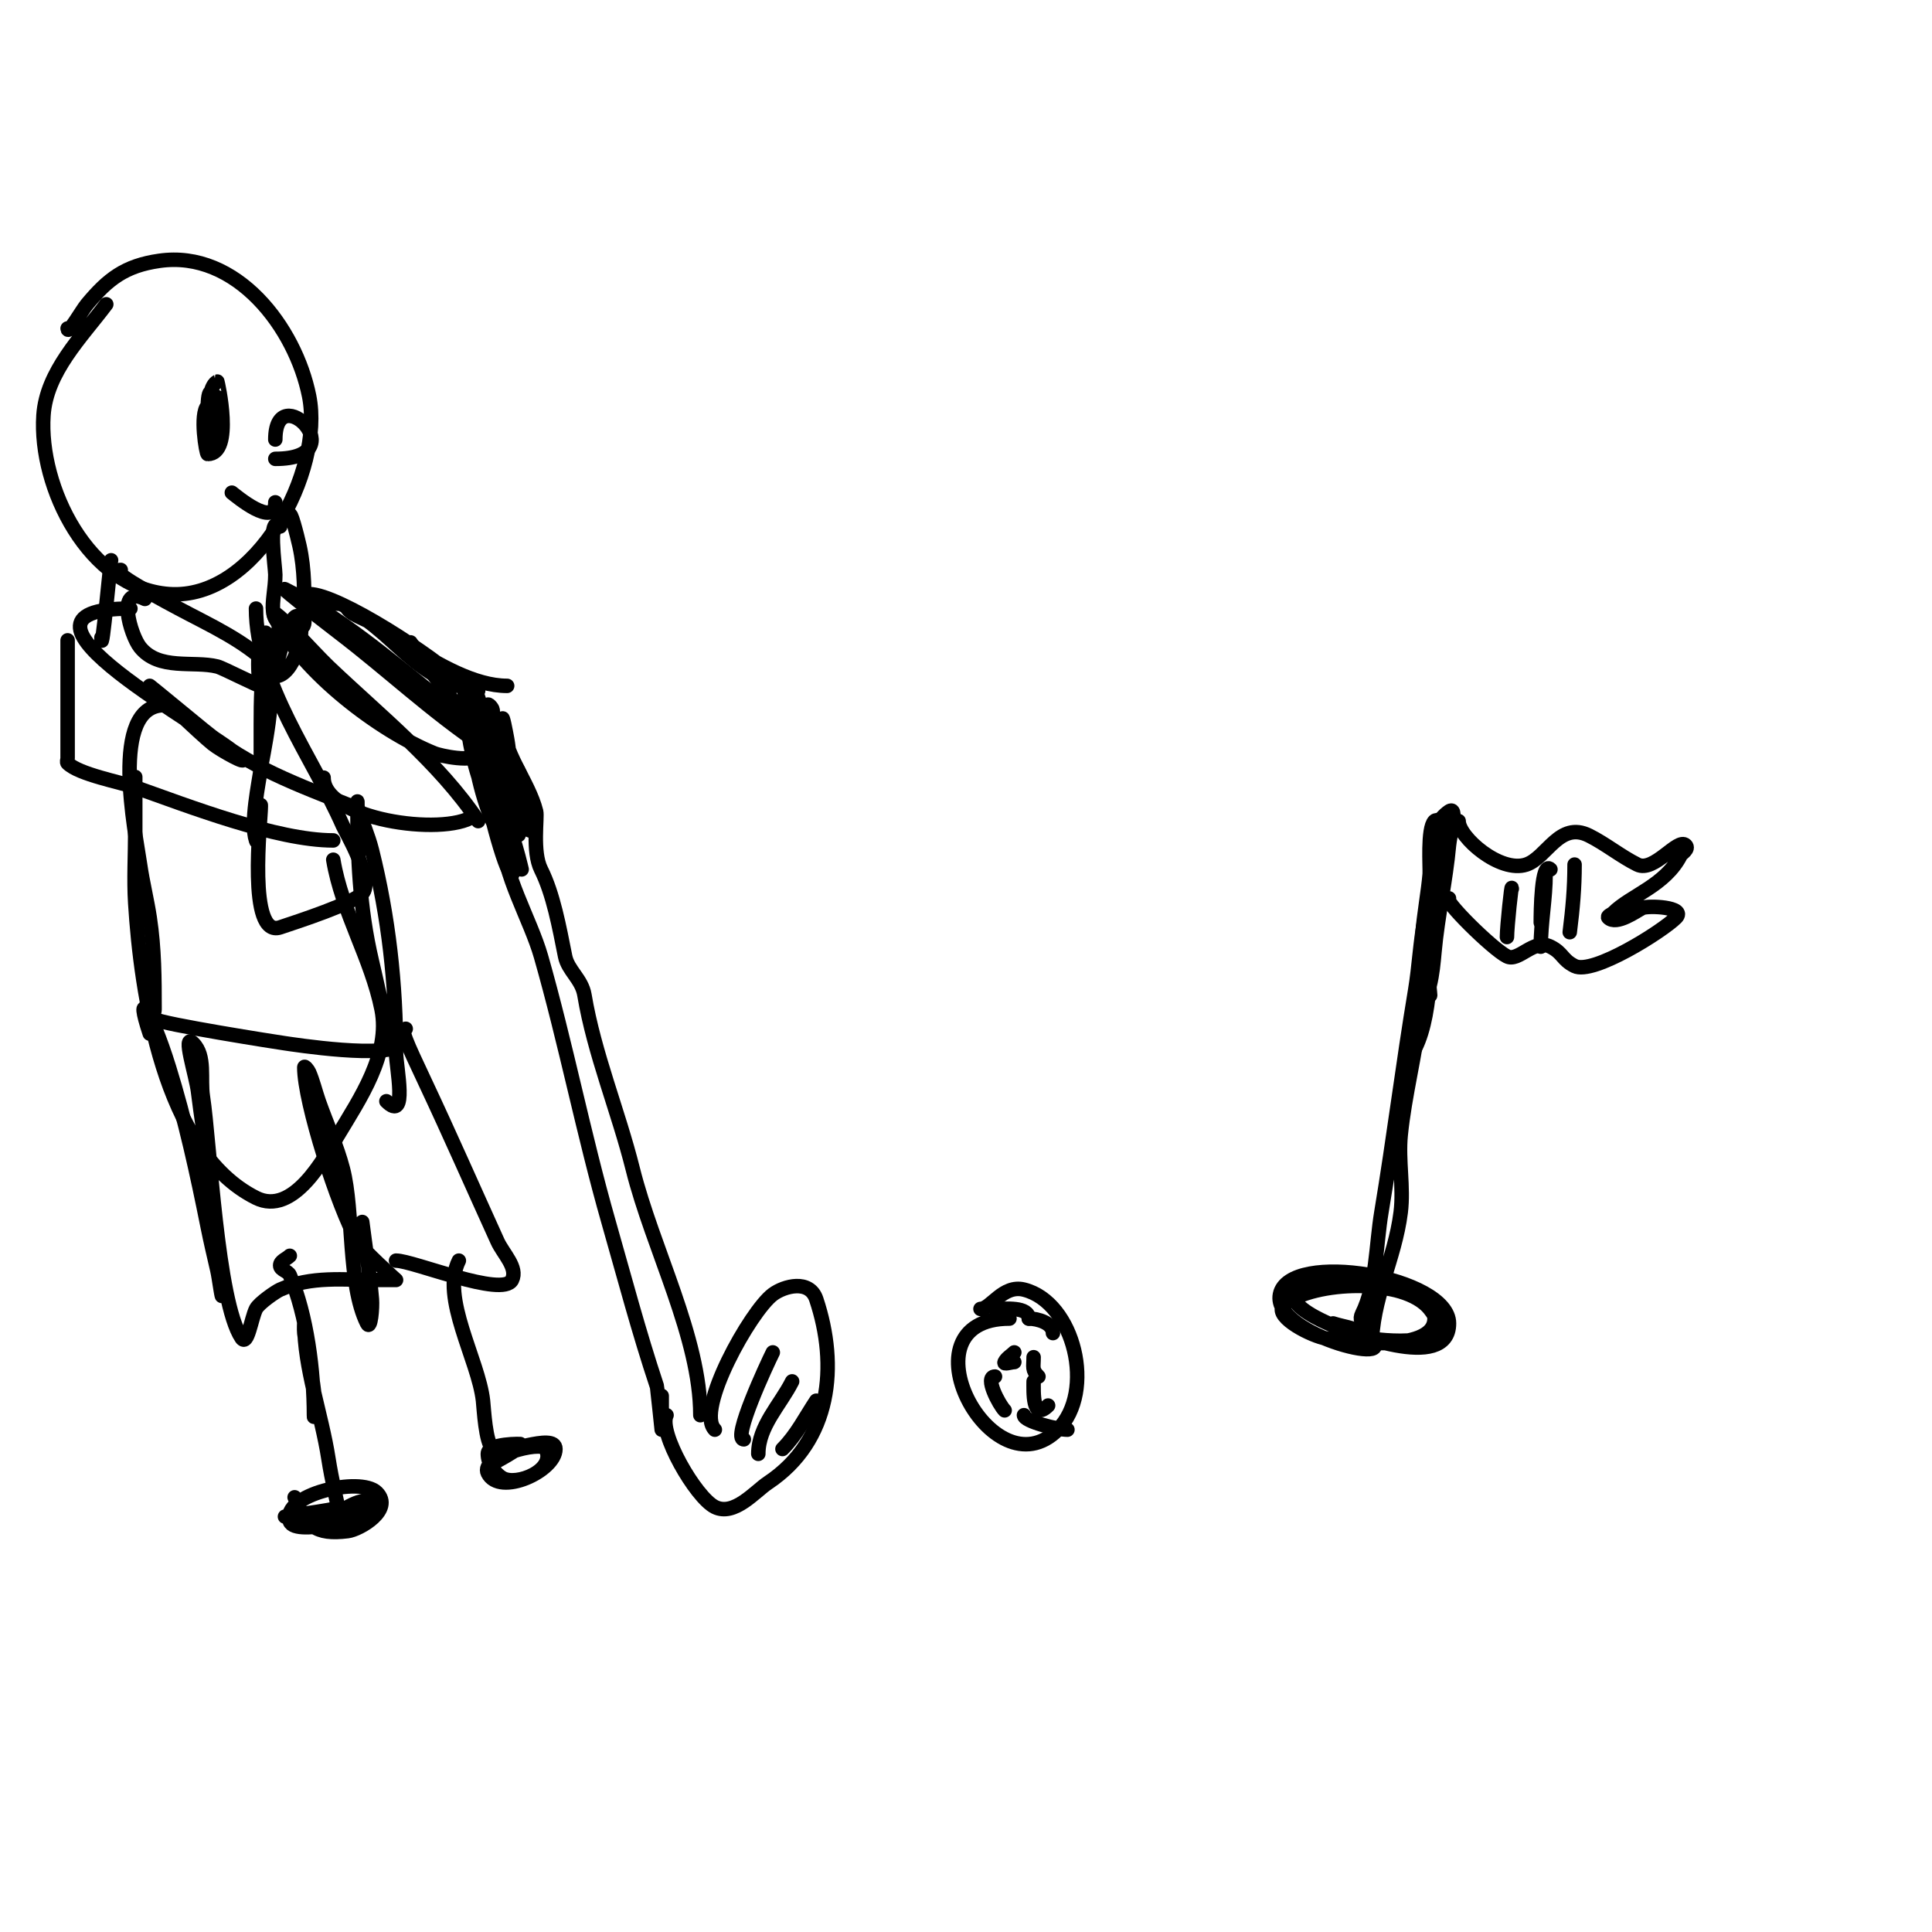 <svg viewBox='0 0 400 400' version='1.1' xmlns='http://www.w3.org/2000/svg' xmlns:xlink='http://www.w3.org/1999/xlink'><g fill='none' stroke='#000000' stroke-width='3' stroke-linecap='round' stroke-linejoin='round'><path d='M276,274c2,0.667 4.246,0.831 6,2c11.634,7.756 -18.74,0.702 -17,-8c1.838,-9.19 35,-3.703 35,6c0,10.331 -21.222,1.717 -25,0c-0.897,-0.408 -7.868,-3.397 -7,-6c1.04,-3.119 29,-3.337 29,5c0,7.502 -20.198,4.701 -23,4c-3.438,-0.859 -10.767,-4.786 -8,-7c5.989,-4.792 24.726,-5.592 30,1c6.894,8.618 -10.718,6.489 -13,6c-2.061,-0.442 -4,-1.333 -6,-2'/><path d='M283,274c-1.099,0 -1.584,-0.832 -1,-2c2.967,-5.934 2.878,-14.267 4,-21c2.544,-15.266 4.443,-30.658 7,-46c0.823,-4.941 1.02,-10.1 2,-15c0.207,-1.034 1,-3 1,-3c0,0 0,2 0,3c0,5.237 0.03,9.851 -1,15c-0.333,1.667 -0.812,3.311 -1,5c-0.926,8.338 -3.166,16.658 -4,25c-0.527,5.267 0.656,10.749 0,16c-1.229,9.833 -6,17.886 -6,28'/><path d='M297,171c1,-1 1.823,-2.216 3,-3c1.941,-1.294 0.211,4.676 0,7c-0.669,7.355 -2.331,14.645 -3,22c-0.213,2.347 -0.428,4.713 -1,7c-0.162,0.647 0.298,2.596 0,2c-3.477,-6.954 -0.604,-17.753 0,-25c0.107,-1.28 -0.525,-9.475 1,-11c0.236,-0.236 0.851,-0.298 1,0c1.799,3.599 -0.608,13.468 -1,17c-0.946,8.516 -0.118,22.236 -4,30'/><path d='M302,170c0,3.305 8.566,10.811 14,9c4.272,-1.424 6.853,-9.073 13,-6c3.429,1.715 6.505,4.253 10,6c3.428,1.714 8.389,-5.611 10,-4c0.782,0.782 -0.87,1.74 -1,2c-3.174,6.349 -10.365,8.365 -14,12c-0.333,0.333 -1.333,0.667 -1,1c1.652,1.652 5.848,-1.424 7,-2c1.124,-0.562 9.248,-0.248 7,2c-2.803,2.803 -17.192,11.904 -21,10c-2.645,-1.323 -2.355,-2.677 -5,-4c-3.478,-1.739 -6.561,3.219 -9,2c-3.042,-1.521 -13.605,-12 -12,-12'/><path d='M313,184c0,-1.503 -1,7.876 -1,10'/><path d='M321,180c-1.877,-1.877 -2,8.776 -2,11'/><path d='M320,181c0,5.081 -1,9.926 -1,15'/><path d='M326,179c0,4.848 -0.382,9.054 -1,14'/><path d='M104,173c0,7.824 5.839,17.437 8,25c5.182,18.138 8.793,36.777 14,55c3.258,11.404 6.229,22.686 10,34c0.095,0.286 1,9 1,9c0,0 0,-6.421 0,-7'/><path d='M105,176c0,-5.522 -2.301,-10.903 -4,-16c-0.262,-0.785 -3,-7.664 -3,-7c0,4.936 2.383,14.638 5,19c0.141,0.234 3.987,9 3,9c-1.471,0 -5.659,-17.274 -6,-20c-0.262,-2.094 -1.049,-5.097 -2,-7c-0.471,-0.943 -1,-4.054 -1,-3c0,2.808 2.29,12.29 4,14c0.333,0.333 1,1 1,1c0,0 -1.897,-13.177 -2,-14c-0.124,-0.992 0,-4 0,-3c0,8.099 2.994,16.484 6,24c0.901,2.253 2,7 2,7c0,0 -1.286,-4.681 -2,-7c-1.697,-5.516 -1.622,-16.622 -6,-21c-1.179,-1.179 -0.184,3.344 0,5c0.271,2.441 3.108,16 7,16c1.374,0 -0.605,-2.684 -1,-4c-0.725,-2.418 -3.711,-12.83 -4,-15c-0.308,-2.313 0.289,-4.685 0,-7c-0.058,-0.468 -1,-1.471 -1,-1c0,4.125 1.646,9.939 3,14c0.568,1.703 1.432,3.297 2,5c0.568,1.703 2,6.795 2,5c0,-0.745 -0.706,-1.315 -1,-2c-2.56,-5.973 -4.279,-11.51 -5,-18c-0.074,-0.663 0,-2 0,-2c0,0 0.293,5.407 1,8c0.56,2.053 4.399,16 7,16c1.795,0 -1.387,-3.313 -2,-5c-0.829,-2.281 -1.492,-4.627 -2,-7c-0.494,-2.305 -0.578,-4.681 -1,-7c-0.246,-1.352 -1,-5.374 -1,-4c0,6.856 5.414,12.655 7,19c0.317,1.269 -0.835,8.33 1,12c2.562,5.123 3.789,11.944 5,18c0.587,2.935 3.452,4.714 4,8c2.015,12.091 7.046,24.182 10,36c4.154,16.616 14,34.902 14,51'/><path d='M148,296c-4.086,-4.086 7.407,-24.555 12,-28c2.321,-1.741 7.603,-3.192 9,1c4.582,13.747 3.12,29.253 -10,38c-2.689,1.792 -6.996,7.002 -11,5c-3.973,-1.986 -11.753,-15.494 -10,-19'/><path d='M154,298c-2.446,0 4.765,-15.53 6,-18'/><path d='M157,301c0,-5.722 4.596,-10.193 7,-15'/><path d='M162,300c2.933,-2.933 4.709,-6.564 7,-10'/><path d='M203,271c2.125,0 4.653,-5.087 9,-4c10.452,2.613 14.893,21.107 7,29c-13.558,13.558 -32.955,-23 -10,-23'/><path d='M206,271c2.141,0 7,-0.529 7,2'/><path d='M213,273c1.816,0 5,0.902 5,3'/><path d='M214,281c0,2.062 -0.408,2.592 1,4'/><path d='M206,285c-2.244,0 0.878,5.878 2,7'/><path d='M212,293c0,1.291 7.006,3 9,3'/><path d='M217,291c-3.302,3.302 -3,-2.97 -3,-5'/><path d='M210,280c-0.667,0.667 -1.578,1.157 -2,2c-0.298,0.596 1.333,0 2,0'/><path d='M14,68c0,1.51 2.927,-3.713 4,-5c4.328,-5.194 7.837,-7.977 15,-9c15.981,-2.283 28.168,13.841 31,28c3.104,15.522 -10.915,42.292 -29,41c-16.683,-1.192 -26.988,-22.173 -26,-37c0.604,-9.063 7.936,-16.247 13,-23'/><path d='M43,91c0,-1.333 0,-2.667 0,-4c0,-0.667 0,-1.333 0,-2c0,-11.075 4.353,5.323 1,7c-0.519,0.26 -1.975,-11.512 1,-13c0.036,-0.018 3.468,15 -2,15c-0.294,0 -1.706,-8.294 0,-10c2.493,-2.493 0,11.52 0,8'/><path d='M48,102c0.698,0.524 9,7.578 9,2'/><path d='M57,91c0,-13.015 16.883,4 0,4'/><path d='M23,116c0,-1.134 -2,20.789 -2,16'/><path d='M25,118c-2.572,0 4.865,4.195 12,8c6.611,3.526 13.655,6.655 19,12'/><path d='M58,109c-2.658,-2.658 -1,8.421 -1,10c0,5.644 -2.867,11 5,11c1.236,0 1,-1.402 1,-2c0,-5.125 0.123,-9.946 -1,-15c-0.457,-2.058 -2,-8.108 -2,-6'/><path d='M30,124c-6.036,-3.018 -3,7.5 -1,10c3.906,4.882 11.034,2.759 16,4c1.161,0.29 8.858,4.285 9,4c0.524,-1.048 0,-3.766 0,-5'/><path d='M55,131c-2.361,2.361 -1.364,11.364 -1,11c1.225,-1.225 4,-13 4,-13c0,0 0,0.667 0,1c0,3.025 -0.268,5.073 -1,8c-0.081,0.323 0,1.333 0,1c0,-0.974 3.491,-14.018 5,-11c1.405,2.81 -1.294,12 -5,12c-1.122,0 -1.33,-8.352 -2,-5c-0.931,4.655 -1,10.249 -1,15c0,1.667 0,3.333 0,5c0,1 0,4 0,3c0,-4.222 0.577,-7.769 1,-12c0.166,-1.658 -1.667,-5 0,-5c2.793,0 -0.882,17.057 -1,18c-0.381,3.047 -2.231,11.308 -1,15c0.745,2.236 1,-9.357 1,-7c0,2.972 -2.839,27.28 4,25c4.093,-1.364 14.902,-4.902 17,-7c2.582,-2.582 -3.563,-13.002 -4,-14c-6.077,-13.89 -18,-29.46 -18,-45'/><path d='M25,136'/><path d='M70,125c-1.617,0 -6.055,-2 -6,-2c6.153,0 26.276,13.276 31,18c0.333,0.333 -0.578,1.211 -1,1c-2.813,-1.406 -5.544,-3.036 -8,-5c-4.692,-3.753 -8.462,-8.231 -14,-11c-0.422,-0.211 0.591,0.766 1,1c1.941,1.109 4.069,1.873 6,3c2.076,1.211 3.953,2.74 6,4c5.719,3.519 13.258,8 20,8'/><path d='M27,126c-31.216,0 17.03,25.03 23,31c1.581,1.581 -4.254,-1.603 -6,-3c-2.382,-1.906 -13,-12 -13,-12c0,0 0.732,0.544 11,9c9.662,7.957 19.582,11.433 31,16'/><path d='M85,133c5.124,7.687 10.899,14.348 16,22c1.046,1.569 4,4 4,4c0,0 -0.717,-0.623 -1,-1c-2.4,-3.201 -8,-12.142 -8,-16c0,-1.414 2.272,1.787 3,3c1.306,2.177 1.865,4.729 3,7c1.335,2.67 6,6.731 6,10'/><path d='M14,140c0,-22.179 0,11.433 0,17c0,0.333 -0.236,0.764 0,1c2.345,2.345 10.943,3.921 14,5c10.922,3.855 29.262,11 41,11'/><path d='M67,161c0,8.69 24.707,12.195 31,8'/><path d='M90,146c0.943,0.471 1.946,1 3,1'/><path d='M99,143c-2.027,-2.027 5.331,14.199 5,14c-10.732,-6.439 -20.276,-15.221 -30,-23c-2.968,-2.374 -6.012,-4.652 -9,-7c-1.678,-1.319 -3.36,-2.634 -5,-4c-0.362,-0.302 -1.422,-1.211 -1,-1c11.037,5.518 21.423,14.338 31,22c4.832,3.866 12.298,9.702 10,12c-2.082,2.082 -9.009,0.396 -10,0c-11.473,-4.589 -27.431,-16.861 -33,-28c-2.216,-4.432 7.412,6.583 11,10c10.495,9.995 22.95,19.924 31,32'/><path d='M28,171c0,-3.333 0,-6.667 0,-10c0,-0.667 0,1.333 0,2c0,3 0,6 0,9c0,5 -0.312,10.01 0,15c1.145,18.318 5.74,51.37 25,61c7.722,3.861 14.166,-8.277 17,-13c4.49,-7.483 10.843,-16.787 9,-26c-2.124,-10.621 -8.199,-20.191 -10,-31'/><path d='M34,146c-11.518,0 -5.94,26.422 -5,33c0.527,3.689 1.447,7.314 2,11c0.97,6.464 1,12.53 1,19c0,0.667 -0.555,1.63 0,2c1.542,1.028 25.5,4.795 27,5c1.162,0.159 22.255,3.49 24,0c0.745,-1.491 -2.596,-2.383 -3,-4c-1.079,-4.314 -1.981,-8.671 -3,-13c-2.609,-11.089 -3,-21.707 -3,-33c0,-0.333 -0.096,0.681 0,1c0.909,3.029 2.233,5.932 3,9c3.47,13.878 5,27.748 5,42c0,2.855 2.524,14.524 -2,10'/><path d='M31,214c-3.188,-9.565 0.159,-5.377 4,7c3.355,10.81 5.78,21.901 8,33c0.603,3.014 1.309,6.006 2,9c0.382,1.656 1,6.7 1,5c0,-8.906 -2.046,-18.094 -3,-27c-0.537,-5.016 -1.399,-9.992 -2,-15c-0.399,-3.326 -3.369,-12.369 -1,-10c2.635,2.635 1.433,7.317 2,11c1.474,9.583 2.969,42.454 8,50c1.24,1.861 2,-4 3,-6c0.594,-1.187 4.092,-3.596 5,-4c6.465,-2.873 13.133,-2 20,-2c1.333,0 4,0 4,0c0,0 -7.013,-6.273 -8,-8c-4.028,-7.049 -11,-28.791 -11,-36c0,-0.471 0.814,0.567 1,1c0.83,1.938 1.304,4.01 2,6c1.637,4.677 3.756,9.203 5,14c2.264,8.732 0.952,23.904 5,32c0.76,1.52 1.141,-3.306 1,-5c-0.446,-5.356 -1.333,-10.667 -2,-16'/><path d='M84,213c-1.153,0 0.074,2.658 4,11c5.15,10.945 9.971,21.936 15,33c1.179,2.593 4.274,5.453 3,8c-1.872,3.744 -20.482,-4 -24,-4'/><path d='M60,260c-0.667,0.667 -2,1.057 -2,2c0,0.943 1.629,1.133 2,2c3.553,8.291 5,20.023 5,29c0,1.667 0.166,-3.342 0,-5c-0.202,-2.018 -0.667,-4 -1,-6c-0.333,-2 -0.749,-3.988 -1,-6c-0.083,-0.662 0,-2.667 0,-2c0,9.296 3.578,18.759 5,28c0.64,4.162 1.989,10 2,10c3.239,0 -11,2 -11,2c0,0 6.071,0.651 9,0c2.139,-0.475 6.392,-4.304 9,-3c0.422,0.211 1,0.529 1,1c0,1.778 -16.877,6.368 -18,3c-1.866,-5.599 14.649,-9.351 18,-6c3.561,3.561 -3.544,7.693 -6,8c-6.771,0.846 -8.65,-1.126 -11,-7'/><path d='M95,261c-3.817,7.634 4.064,20.575 5,29c0.204,1.84 0.503,8.503 2,10c1.599,1.599 13,-3.594 13,0c0,4.513 -11.555,9.891 -14,5c-1.689,-3.379 11.075,-6.85 12,-5c2.201,4.402 -6.076,7.754 -9,6c-1.667,-1 -3,-3.056 -3,-5c0,-2.226 7,-2.083 7,-2c0,0.865 -5.806,3.871 -6,4'/></g>
</svg>